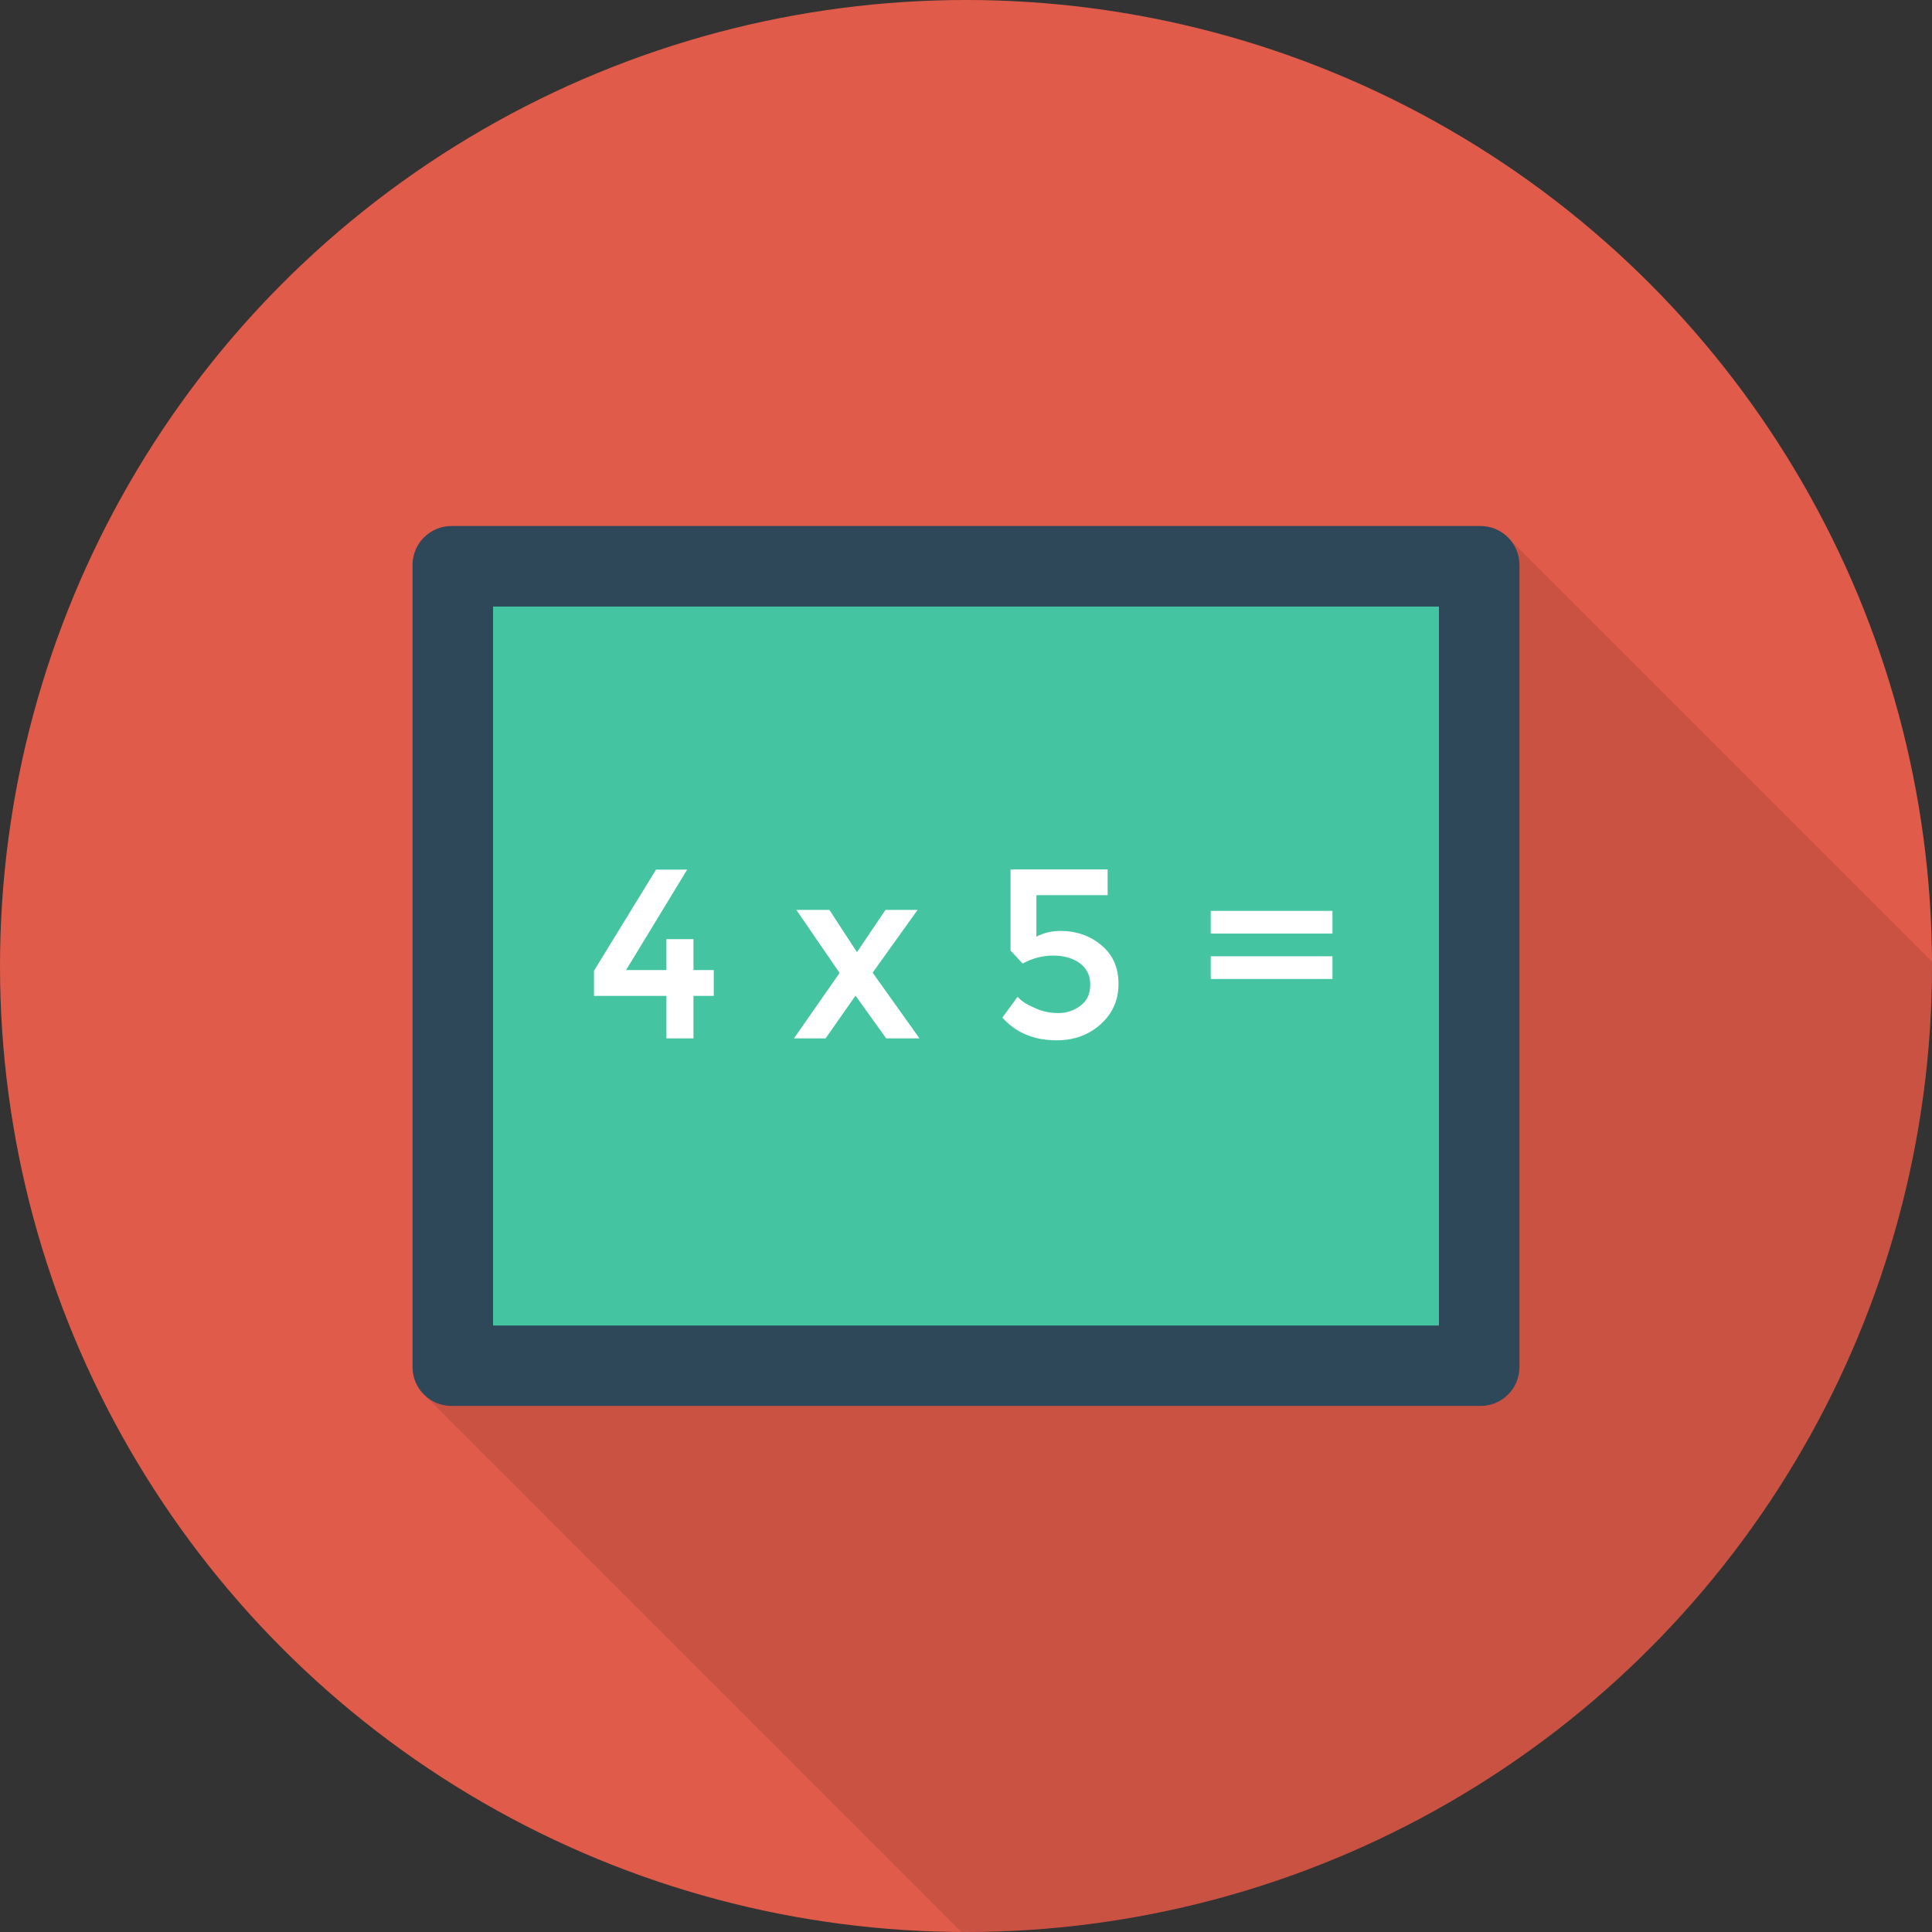 <?xml version="1.0" encoding="iso-8859-1"?>
<!-- Uploaded to: SVG Repo, www.svgrepo.com, Generator: SVG Repo Mixer Tools -->
<svg version="1.1" id="Layer_1" xmlns="http://www.w3.org/2000/svg" xmlns:xlink="http://www.w3.org/1999/xlink" 
	 viewBox="0 0 512 512" xml:space="preserve">
<rect x="0" y="0" width="512" height="512" fill="#333333" stroke="none"/>
<circle style="fill:#E05B49;" cx="256" cy="256" r="256"/>
<path style="opacity:0.1;enable-background:new    ;" d="M512,256c0-0.395-0.027-0.784-0.032-1.179L400,142.853
	c-0.251-0.277-0.507-0.539-0.784-0.784l0,0c-1.824-1.637-4.213-2.667-6.859-2.667H119.648c-5.696,0-10.315,4.619-10.315,10.309
	v212.571c0,2.923,1.227,5.547,3.179,7.424l142.261,142.261c0.411,0.005,0.816,0.032,1.227,0.032C397.387,512,512,397.387,512,256z"
	/>
<path style="fill:#2F4859;" d="M392.352,139.403H119.648c-5.696,0-10.315,4.619-10.315,10.309v212.571
	c0,5.696,4.619,10.309,10.315,10.309h272.709c5.696,0,10.315-4.619,10.315-10.309V149.717
	C402.667,144.021,398.048,139.403,392.352,139.403z"/>
<rect x="130.667" y="160.747" style="fill:#44C4A1;" width="250.667" height="190.528"/>
<g>
	<path style="fill:#FFFFFF;" d="M176.608,257.072v-8.192h7.168v8.192h5.381v6.848h-5.381v11.264h-7.168V263.92h-19.2v-6.656
		l16.448-26.816h8.256l-16.192,26.624H176.608z"/>
	<path style="fill:#FFFFFF;" d="M219.808,241.136l7.296,11.2l7.552-11.2h8.512l-11.909,16.635l12.416,17.413h-8.832l-8.123-11.328
		l-7.936,11.328H210.4l12.101-17.344l-11.461-16.704H219.808z"/>
	<path style="fill:#FFFFFF;" d="M293.536,230.384v6.848h-18.88v11.008c1.877-1.024,4.011-1.536,6.4-1.536
		c4.181,0,7.787,1.253,10.811,3.776c3.029,2.517,4.549,5.925,4.549,10.24c0,4.309-1.579,7.883-4.736,10.72
		c-3.163,2.837-7.04,4.256-11.653,4.256c-6.016,0-10.811-2.005-14.4-6.016l4.037-5.504c0.341,0.341,0.795,0.752,1.376,1.221
		c0.571,0.469,1.76,1.099,3.552,1.888c1.792,0.789,3.749,1.189,5.888,1.189c2.133,0,4.075-0.64,5.824-1.92s2.624-3.147,2.624-5.6
		c0-2.453-0.928-4.352-2.779-5.696c-1.861-1.344-4.203-2.016-7.04-2.016s-5.536,0.704-8.096,2.112l-3.205-3.451V230.4h25.728
		V230.384z"/>
	<path style="fill:#FFFFFF;" d="M320.859,241.392h32.256v6.016h-32.256V241.392z M320.859,253.424h32.256v6.016h-32.256V253.424z"/>
</g>
</svg>